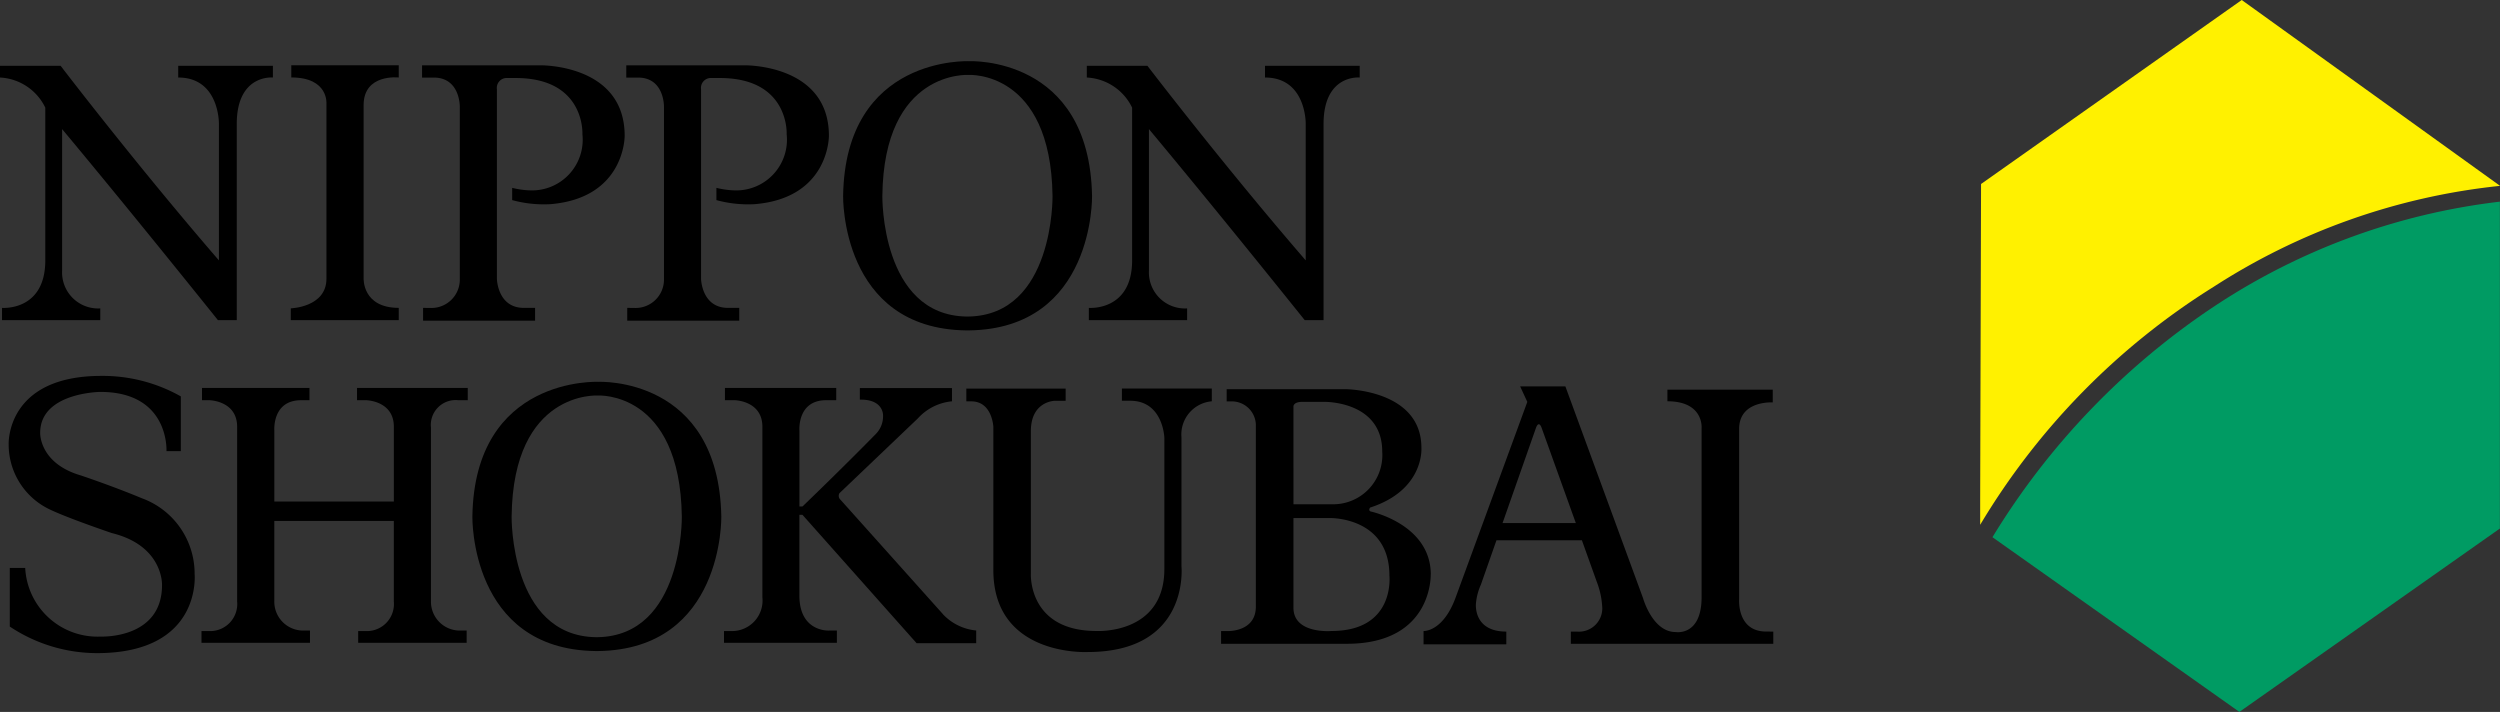 <svg xmlns="http://www.w3.org/2000/svg" width="153.541" height="43.724" viewBox="0 0 153.541 43.724" role="img" aria-label="株式会社日本触媒">
					<rect x="0" y="0" width="153.541" height="43.724" fill="#333333" stroke="none"/>
					<title>NIPPON SHOKUBAI CO., LTD.</title>
					<g id="logo" transform="translate(0 0)">
						<path  d="M353.01,548.685a40.005,40.005,0,0,1,17.7-6.27L354.843,531l-16.01,11.3-.054,19.416v1.515a43.585,43.585,0,0,1,14.231-14.549" transform="translate(-217.164 -531)" fill="#fff100"></path>
						<path  d="M353.726,558a45.327,45.327,0,0,0-13.691,14.224L355.2,582.954l16-11.264V551.616A40.254,40.254,0,0,0,353.726,558" transform="translate(-217.666 -539.231)" fill="#009b63"></path>
						<path  d="M136.346,538.445v-.721h3.722s4.626,6.054,9.723,11.952v-8.408s.031-2.823-2.5-2.823v-.721h5.816v.721s-2.22-.22-2.22,2.854v12.047H149.73s-5.222-6.526-9.569-11.733v8.69a2.214,2.214,0,0,0,2.344,2.322v.721h-6.035v-.753s2.658.22,2.658-2.917v-9.381a3.27,3.27,0,0,0-2.783-1.85" transform="translate(-136.346 -533.684)"></path>
						<path  d="M247.451,538.445v-.721h3.721s4.628,6.054,9.723,11.952v-8.408s.033-2.823-2.5-2.823v-.721h5.816v.721s-2.22-.22-2.22,2.854v12.047h-1.157s-5.222-6.526-9.567-11.733v8.69a2.214,2.214,0,0,0,2.344,2.322v.721h-6.035v-.753s2.658.22,2.658-2.917v-9.381a3.27,3.27,0,0,0-2.783-1.85" transform="translate(-180.703 -533.684)"></path>
						<path  d="M166.1,538.423v-.753h6.6v.753s-2.158-.251-2.158,1.694v10.634s-.094,1.82,2.158,1.82v.753h-6.631V552.6s2.19-.062,2.19-1.819v-10.73s.156-1.631-2.158-1.631" transform="translate(-148.21 -533.663)"></path>
						<path  d="M179.556,552.572v.784h6.879v-.784h-.688c-1.625,0-1.657-1.788-1.657-1.788V539.145a.608.608,0,0,1,.657-.69h.5c4.283,0,4.095,3.451,4.095,3.451a3.114,3.114,0,0,1-3.189,3.45,5.182,5.182,0,0,1-1.125-.156v.753a7.392,7.392,0,0,0,2.344.25c4.6-.377,4.565-4.2,4.565-4.2,0-4.424-5.19-4.329-5.19-4.329h-7.254v.753h.719c1.626,0,1.6,1.787,1.6,1.787v10.573a1.744,1.744,0,0,1-1.845,1.788Z" transform="translate(-153.572 -533.663)"></path>
						<path  d="M200.426,552.572v.784h6.879v-.784h-.689c-1.626,0-1.657-1.788-1.657-1.788V539.145a.609.609,0,0,1,.658-.69h.5c4.283,0,4.1,3.451,4.1,3.451a3.114,3.114,0,0,1-3.19,3.45,5.184,5.184,0,0,1-1.125-.156v.753a7.4,7.4,0,0,0,2.346.25c4.6-.377,4.564-4.2,4.564-4.2,0-4.424-5.19-4.329-5.19-4.329h-7.255v.753h.721c1.626,0,1.594,1.787,1.594,1.787v10.573a1.744,1.744,0,0,1-1.846,1.788Z" transform="translate(-161.903 -533.663)"></path>
						<path  d="M230.229,552.935h-.108c-5.28-.083-5.174-7.405-5.174-7.405.086-7.773,5.3-7.434,5.3-7.434s5.045-.31,5.152,7.434c0,0,.108,7.322-5.173,7.405m7.6-7.4c-.156-8.628-7.537-8.282-7.537-8.282s-7.627-.376-7.752,8.282c0,0-.157,8.157,7.566,8.251h.156c7.723-.094,7.567-8.251,7.567-8.251" transform="translate(-170.756 -533.494)"></path>
						<path  d="M192.327,585.715h-.107c-5.28-.085-5.174-7.406-5.174-7.406.085-7.773,5.3-7.436,5.3-7.436s5.046-.309,5.153,7.436c0,0,.107,7.321-5.174,7.406m7.6-7.4c-.157-8.628-7.535-8.283-7.535-8.283s-7.628-.375-7.754,8.283c0,0-.157,8.155,7.567,8.251h.157c7.722-.1,7.565-8.251,7.565-8.251" transform="translate(-155.624 -546.581)"></path>
						<path  d="M172.681,571.412l.615,0v-.753h-6.8v.753h.562s1.7.03,1.7,1.631v4.591h-7.34v-4.351s-.151-1.87,1.644-1.87l.513,0v-.753h-6.6v.753h.458s1.7.03,1.7,1.631v10.728a1.662,1.662,0,0,1-1.629,1.82h-.56v.721h6.663v-.753h-.377a1.774,1.774,0,0,1-1.814-1.819v-4.916h7.34v4.947a1.662,1.662,0,0,1-1.63,1.82h-.559v.721h6.662v-.753h-.378a1.774,1.774,0,0,1-1.814-1.819V573.1a1.528,1.528,0,0,1,1.644-1.692" transform="translate(-144.569 -546.833)"></path>
						<path  d="M147.806,570.679v3.365h-.881s.2-3.636-4.065-3.636c0,0-3.692.034-3.692,2.515,0,0-.069,1.869,2.505,2.617,0,0,1.932.645,3.728,1.394a4.932,4.932,0,0,1,3.253,4.656s.473,4.861-6,4.861a9.675,9.675,0,0,1-5.352-1.632v-3.6h.947a4.447,4.447,0,0,0,4.642,4.215s3.761.171,3.761-3.162c0,0,.1-2.413-3.084-3.195,0,0-2.61-.884-3.76-1.427a4.413,4.413,0,0,1-2.575-4.011s-.2-4.215,5.691-4.215a9.76,9.76,0,0,1,4.879,1.257" transform="translate(-136.701 -546.338)"></path>
						<path  d="M223.816,584.567l-6.3-7.036a.324.324,0,0,1-.069-.408l4.811-4.589a3.236,3.236,0,0,1,2.1-1.054v-.815H218.7v.713c1.452-.032,1.424.952,1.424.952a1.548,1.548,0,0,1-.442,1.156c-2.237,2.278-4.506,4.453-4.506,4.453h-.187v-4.657s-.153-1.87,1.644-1.87h.616v-.753h-6.835v.753h.6s1.7.03,1.7,1.631v10.471a1.876,1.876,0,0,1-1.867,2.077h-.491v.722h6.933v-.753H216.8s-1.813.1-1.813-2.147v-4.963h.187l7.013,7.887h3.659v-.782a3.211,3.211,0,0,1-2.032-.986" transform="translate(-165.891 -546.833)"></path>
						<path  d="M235.438,571.507h-.305v-.782h6.1v.749h-.645s-1.491,0-1.491,1.869v8.736s-.2,3.534,4.03,3.534c0,0,4.169.238,4.169-3.807v-8.056s-.067-2.277-2.1-2.277h-.508v-.749h5.521v.782a2.045,2.045,0,0,0-1.863,2.209v7.921s.541,5.269-5.76,5.269c0,0-5.793.305-5.793-5.031v-8.8s-.068-1.564-1.355-1.564" transform="translate(-175.785 -546.86)"></path>
						<path  d="M267.96,585.636s-2.335.2-2.335-1.428V578.7h2.268s3.626-.068,3.626,3.535c0,0,.372,3.4-3.559,3.4m-2.335-13.8s0-.272.541-.272h1.355s3.557-.067,3.557,3.059a3.019,3.019,0,0,1-3.117,3.229h-2.335Zm8.435,10.334c0-3.093-3.694-3.875-3.694-3.875-.169-.068-.033-.238-.033-.238,3.353-1.087,3.151-3.671,3.151-3.671,0-3.57-4.641-3.6-4.641-3.6h-7.319v.748h.3a1.478,1.478,0,0,1,1.492,1.427V584.14c0,1.563-1.73,1.5-1.73,1.5h-.406v.781h7.725c5.285,0,5.15-4.249,5.15-4.249" transform="translate(-186.186 -546.882)"></path>
						<path  d="M286.73,578.894l2.029-5.778c.2-.612.372-.068.372-.068l2.1,5.846Zm16.189,6.662c-1.8,0-1.659-1.972-1.659-1.972V573.116c0-1.768,2.065-1.632,2.065-1.632V570.7h-6.47v.714c2.236,0,2.1,1.632,2.1,1.632v10.4c0,2.414-1.593,2.141-1.593,2.141-1.423,0-2-2.074-2-2.074L290.589,570.5h-2.778l.44.952-4.372,11.931c-.778,2.209-2,2.142-2,2.142v.816h5.083v-.782c-2.067,0-1.865-1.734-1.865-1.734a3.622,3.622,0,0,1,.305-1.155l.955-2.72h5.246l.914,2.55a5.031,5.031,0,0,1,.339,1.632,1.434,1.434,0,0,1-1.559,1.427h-.372v.748h12.433v-.748Z" transform="translate(-194.449 -546.769)"></path>
					</g>
				</svg>